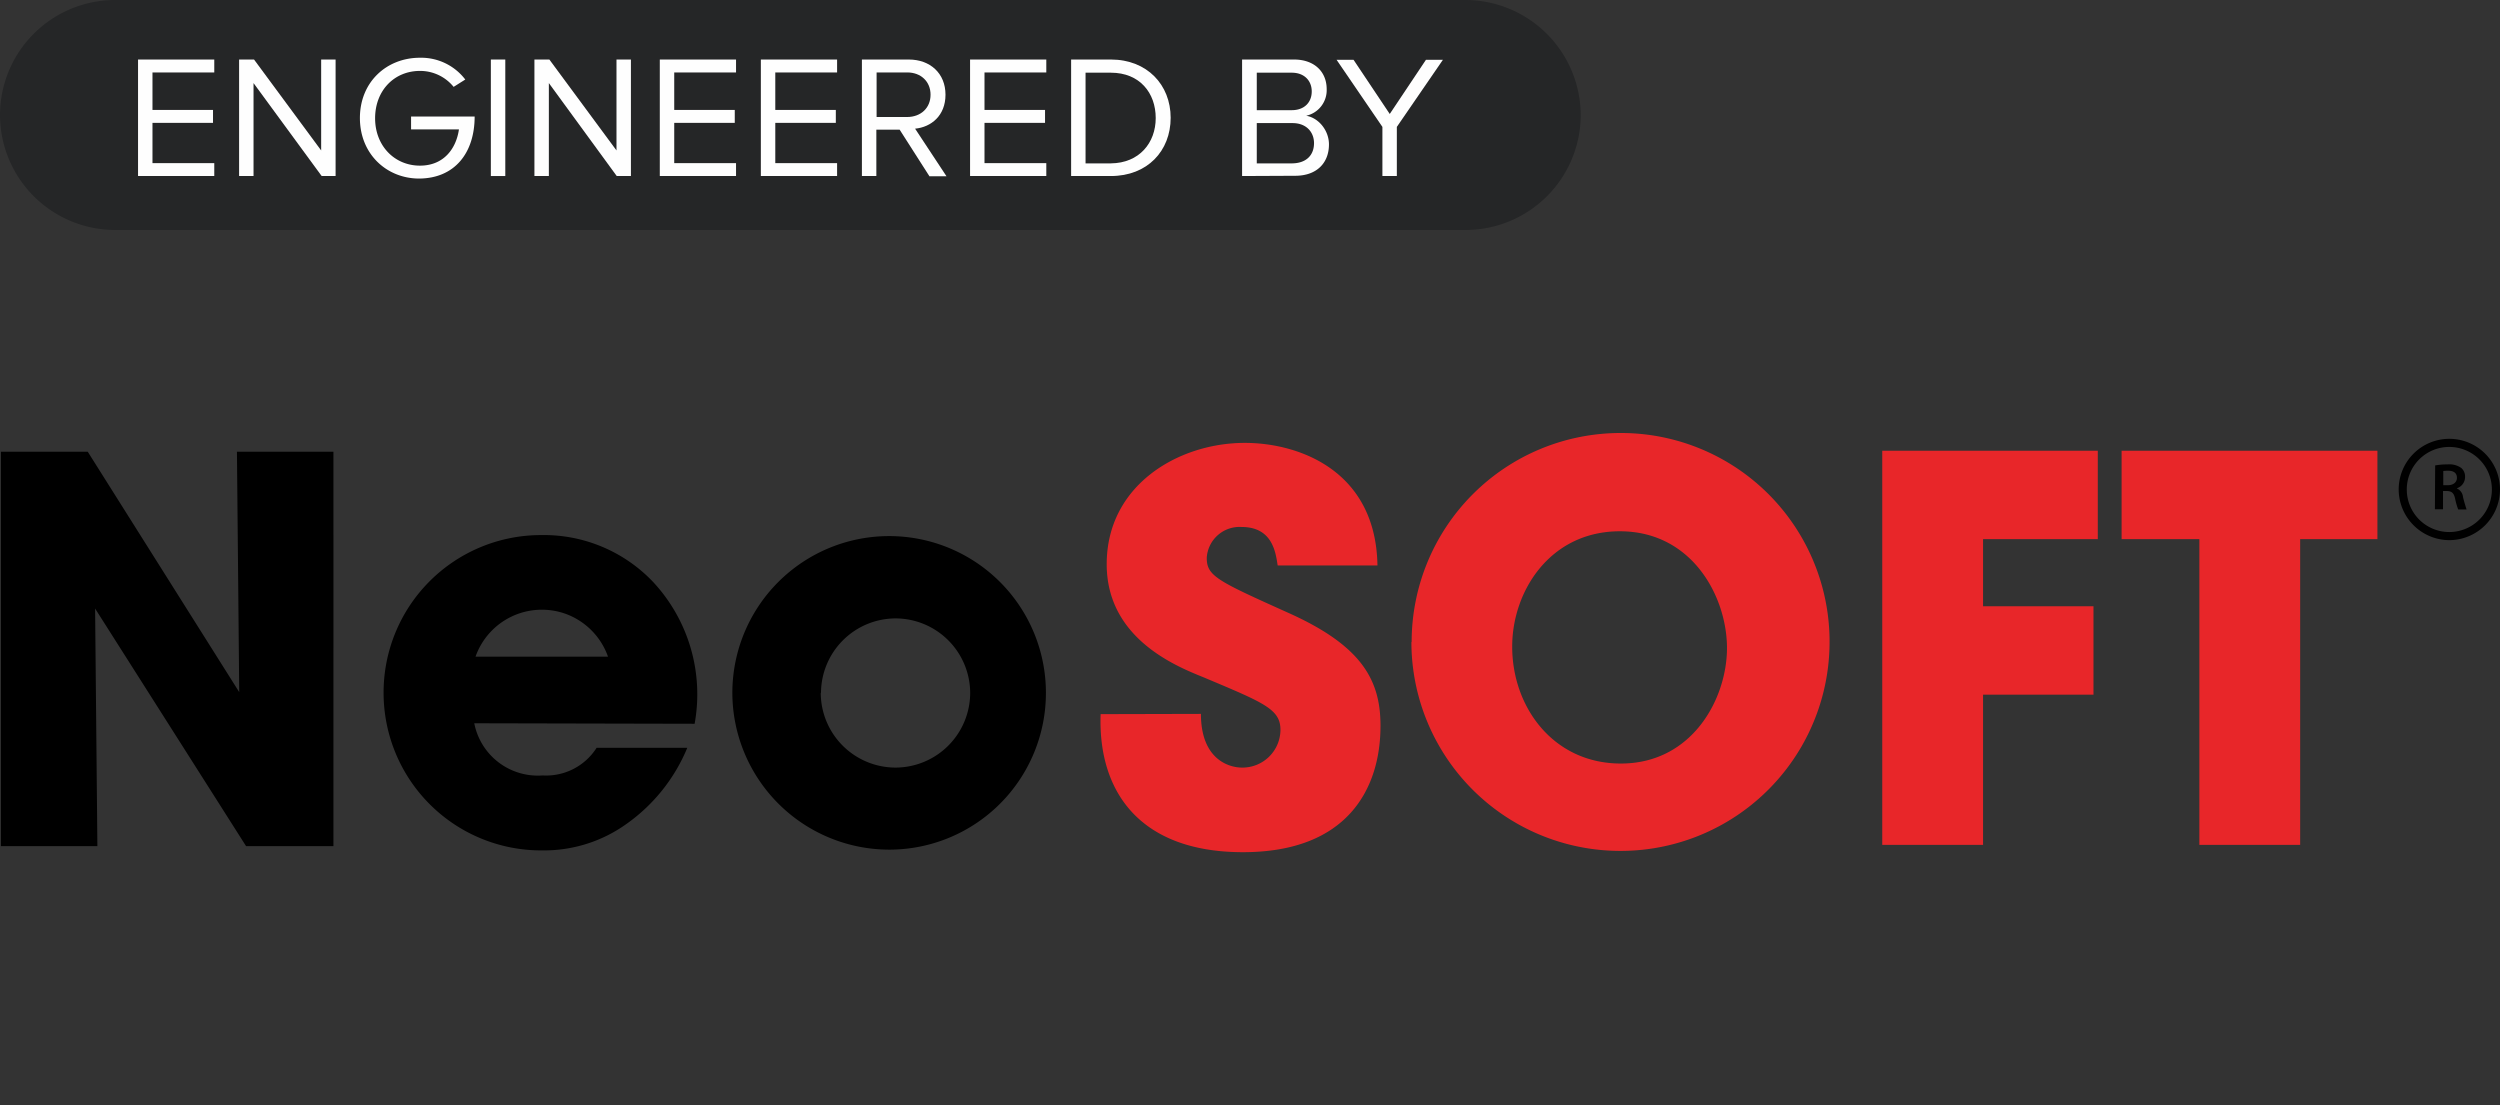<svg xmlns="http://www.w3.org/2000/svg" width="987.049" height="436.267" viewBox="0 0 987.049 436.267">
  <rect x="0" y="0" width="987.049" height="436.267" fill="#333333" stroke="none"/>
  <g id="Group_3" data-name="Group 3" transform="translate(-1393 -794)">
    <g id="neosoft-logo-engineered-black-bg" transform="translate(1389.1 788.1)">
      <g id="neosoft-logo-red" transform="translate(707.249 672.259)">
        <path id="Path_5624" d="M-668.7-488H-703v155.7h38.1l-.9-93.8,59.6,93.8h34.5V-488h-38.1l.9,94.9Zm239.6,107.4a65.071,65.071,0,0,0-16.4-56,59.437,59.437,0,0,0-44.2-18.5,62.16,62.16,0,0,0-62.2,62.3,62.224,62.224,0,0,0,62.3,62.2h.6a55.864,55.864,0,0,0,33.2-10.6A69.112,69.112,0,0,0-432-371.1h-35.8a23.62,23.62,0,0,1-21.3,10.9,25.577,25.577,0,0,1-27-20.6Zm-86.5-26.5a27.779,27.779,0,0,1,35.3-17,27.819,27.819,0,0,1,17,17Zm101.4,14.3a62.032,62.032,0,0,0,62,61.9,61.883,61.883,0,0,0,61.8-62,61.883,61.883,0,0,0-62-61.8,61.9,61.9,0,0,0-61.8,61.8Zm35,0a29.533,29.533,0,0,1,29.5-29.4,29.533,29.533,0,0,1,29.4,29.5,29.555,29.555,0,0,1-29.6,29.4,29.577,29.577,0,0,1-29.4-29.4v-.1Z"/>
        <path id="Path_5625" d="M-268.8-384.4c-1.1,30.5,15.4,54.5,56.2,54.5,41.3,0,54.3-25.1,54.3-49.9,0-18.1-7.4-31.6-36.4-44.6-28-12.6-32.2-14.5-32.2-21.7a12.979,12.979,0,0,1,13.7-12.2c12.2,0,13.5,9.9,14.3,15.2h39.4c-.6-37.4-30.9-48.4-52.4-48.4-26.1,0-54.5,16.6-54.5,47.9,0,29.2,27.2,40.2,38.1,44.6,24,10.1,30.5,12.6,30.5,20.8A15,15,0,0,1-213-363.3c-5.1,0-16.2-3.2-16.2-21.2Zm122.7-28.4a82.539,82.539,0,0,0,82.7,82.4A82.539,82.539,0,0,0,19-413.1a82.368,82.368,0,0,0-82.6-82.3A82.475,82.475,0,0,0-146-413l-.1.2Zm39.8,1.7c0-21.9,15-45.5,42.5-45.5,28.6,0,42.3,25.9,42.3,46.1,0,20-13.7,45.6-41.9,45.6-26.7,0-42.9-22.3-42.9-46.1ZM39.8-332.8H79.6v-59.3h43.6V-427H79.6v-26.5h45.3v-34.9H39.8Zm125.2,0h39.8V-453.5h30.5v-34.9h-101v34.9H165Z" fill="#e82629"/>
        <path id="Path_5626" d="M-680.9-231.4h-6.3v-58.3h-12.9V-296h32.2v6.3h-12.9Zm51.5-35.6h27.1v6.4h-27.1v23h27.1v6.3h-33.5V-296h33.5v6.3h-27.1ZM-513-279.2a28.539,28.539,0,0,0-9.7-8.9,26.1,26.1,0,0,0-12.2-2.9,24.676,24.676,0,0,0-18.5,8,26.508,26.508,0,0,0-7.6,19,27.72,27.72,0,0,0,7.6,19.7,24.522,24.522,0,0,0,18.5,8,25.331,25.331,0,0,0,12.1-2.8,26.208,26.208,0,0,0,9.4-8.4h7.5a31.884,31.884,0,0,1-11.9,12.8,31.5,31.5,0,0,1-16.7,4.5,31.925,31.925,0,0,1-23.8-9.8,33.09,33.09,0,0,1-9.5-24.2,33.772,33.772,0,0,1,2.6-12.9,34.672,34.672,0,0,1,7.5-11,32.458,32.458,0,0,1,10.3-7,33.479,33.479,0,0,1,12.5-2.4,31.96,31.96,0,0,1,17.3,4.7,33.294,33.294,0,0,1,12.2,13.3Zm48.9,47.8h-6.4V-296h6.4v29h30.7v-29h6.3v64.6h-6.3v-29.5h-30.7Zm117.6-7.7-.8-56.9h6.3v64.6h-7.7l-35.4-57,.7,57h-6.2V-296h7.6Zm46.7-24.9a27.459,27.459,0,0,0,7.7,19.8,25.543,25.543,0,0,0,18.9,8,24.324,24.324,0,0,0,18.6-8.1,28.194,28.194,0,0,0,7.6-19.9,26.125,26.125,0,0,0-7.8-19,25.325,25.325,0,0,0-18.8-8,25.532,25.532,0,0,0-8.6,1.5,25.952,25.952,0,0,0-7.7,4.5,26.657,26.657,0,0,0-7.2,9.5,30.677,30.677,0,0,0-2.7,11.7m-6.6,0a33.771,33.771,0,0,1,2.6-12.9,33.113,33.113,0,0,1,7.5-11,32.211,32.211,0,0,1,10.5-7,33.492,33.492,0,0,1,24.9,0,33.9,33.9,0,0,1,18,17.9,33.668,33.668,0,0,1,2.5,12.9,38.3,38.3,0,0,1-2.1,12.6,30.184,30.184,0,0,1-6.4,10.4,31.771,31.771,0,0,1-24.6,10.9,31.423,31.423,0,0,1-23.4-9.8,33.036,33.036,0,0,1-9.5-24m129.6,32.6h-29.1V-296h6.4v58.4h22.7v6.2Zm37.3-32.6a27.459,27.459,0,0,0,7.7,19.8,25.544,25.544,0,0,0,18.9,8,24.475,24.475,0,0,0,18.6-8.1,27.763,27.763,0,0,0,7.6-19.9,25.832,25.832,0,0,0-7.9-18.9,25.325,25.325,0,0,0-18.8-8,25.532,25.532,0,0,0-8.6,1.5,25.951,25.951,0,0,0-7.7,4.5,28.149,28.149,0,0,0-7.3,9.5,29.521,29.521,0,0,0-2.5,11.6m-6.7,0a33.771,33.771,0,0,1,2.6-12.9,34.672,34.672,0,0,1,7.5-11,31.8,31.8,0,0,1,10.4-7,32.6,32.6,0,0,1,12.4-2.4A33.281,33.281,0,0,1-82.7-277a33.668,33.668,0,0,1,2.5,12.9,35.947,35.947,0,0,1-2.2,12.6,30.184,30.184,0,0,1-6.4,10.4,34.478,34.478,0,0,1-11.1,8.2,32.663,32.663,0,0,1-13.5,2.8,31.423,31.423,0,0,1-23.4-9.8,33.918,33.918,0,0,1-9.4-24.1m123,1.6H16.9A33.345,33.345,0,0,1,6.7-239.2a31.76,31.76,0,0,1-23,9.1,30.905,30.905,0,0,1-23.4-9.8,33.158,33.158,0,0,1-9.4-24.2A33.771,33.771,0,0,1-46.5-277a33.4,33.4,0,0,1,7.6-11,33.458,33.458,0,0,1,10.6-7.1,33.478,33.478,0,0,1,12.9-2.3,31.626,31.626,0,0,1,16.9,4.6,34.084,34.084,0,0,1,12,13H5.6a32.372,32.372,0,0,0-9.8-8.6,24.821,24.821,0,0,0-11.6-2.8,25.168,25.168,0,0,0-18.8,8A26.9,26.9,0,0,0-42.3-264a27.052,27.052,0,0,0,7.7,19.8,25.544,25.544,0,0,0,18.9,8A24.985,24.985,0,0,0,.2-241.9a26.362,26.362,0,0,0,9.2-14.7H-23.2Zm80.9,31H51.4V-296h6.3Zm44-35.6h27.2v6.4H101.8v23H129v6.3H95.4V-296h33.5v6.3H101.7Zm61.4,17.2h6.1a13.722,13.722,0,0,0,3.4,9.5,10.847,10.847,0,0,0,8.4,3.6,12.137,12.137,0,0,0,9-3.6,13.427,13.427,0,0,0,3.3-9.6c0-5.9-4.6-10.3-13.6-13.3l-1.6-.5a22.909,22.909,0,0,1-10.2-6.2,14.4,14.4,0,0,1-3.1-9.8,17.562,17.562,0,0,1,4.8-12.7,16.574,16.574,0,0,1,12.4-4.9,15.357,15.357,0,0,1,11.6,4.5,19.466,19.466,0,0,1,4.7,12.6h-6a12.654,12.654,0,0,0-3.2-8.1,9.36,9.36,0,0,0-7.2-2.9,10.326,10.326,0,0,0-7.8,3.1,11.174,11.174,0,0,0-3.1,8,8.881,8.881,0,0,0,3.8,7.7,31.831,31.831,0,0,0,7.8,3.4c2.2.7,3.9,1.3,5,1.7a19.816,19.816,0,0,1,9.1,6.2,16.672,16.672,0,0,1,2.8,10,22.758,22.758,0,0,1-5.1,15.2,17.492,17.492,0,0,1-13.6,5.7,16.237,16.237,0,0,1-12.8-5.4,20.851,20.851,0,0,1-4.9-14.2" opacity="0"/>
        <path id="Path_5627" d="M263.7-493.1a19.994,19.994,0,0,0-20,20,20.059,20.059,0,0,0,20,20,20.059,20.059,0,0,0,20-20h0a19.994,19.994,0,0,0-20-20m0,36.8a16.772,16.772,0,0,1-16.8-16.8,16.772,16.772,0,0,1,16.8-16.8,16.836,16.836,0,0,1,16.8,16.8,16.836,16.836,0,0,1-16.8,16.8h0"/>
        <path id="Path_5628" d="M258.1-482.6a26.286,26.286,0,0,1,4.9-.4,8.028,8.028,0,0,1,5.4,1.4,4.424,4.424,0,0,1,1.5,3.6,4.623,4.623,0,0,1-3.2,4.4v.1a4.131,4.131,0,0,1,2.4,3.4c.4,1.7.9,3.3,1.4,4.9h-3.3a25.757,25.757,0,0,1-1.2-4.2c-.5-2.3-1.3-3-3.2-3.1h-1.6v7.2H258Zm3.2,7.8h1.9c2.1,0,3.5-1.2,3.5-2.9,0-1.9-1.3-2.8-3.4-2.8a13.4,13.4,0,0,0-2,.1v5.6Z"/>
      </g>
      <g id="Group_1" data-name="Group 1">
        <path id="Path_1" data-name="Path 1" d="M628,51.3a45.5,45.5,0,0,1-45.4,45.4H49.3A45.5,45.5,0,0,1,3.9,51.3h0A45.5,45.5,0,0,1,49.3,5.9H582.5A45.645,45.645,0,0,1,628,51.3Z" fill="#252627"/>
      </g>
      <g id="Group_2" data-name="Group 2">
        <path id="Path_2" data-name="Path 2" d="M58.4,75.4v-46H88.5v5.1H64.1V49.3H88v5.1H64.1V70.3H88.5v5.1Z" fill="#fefefe"/>
        <path id="Path_3" data-name="Path 3" d="M130.9,75.4,104,38.7V75.4H98.3v-46h5.9l26.5,35.9V29.4h5.7v46Z" fill="#fefefe"/>
        <path id="Path_4" data-name="Path 4" d="M146,52.5c0-14.3,10.6-23.8,23.7-23.8a21.9,21.9,0,0,1,17.9,8.6L183,40.2a17.012,17.012,0,0,0-13.3-6.3c-10.1,0-17.7,7.7-17.7,18.7,0,10.9,7.7,18.7,17.7,18.7,9.4,0,14.3-6.7,15.4-14.3H166.2V51.9h25.1c0,14.4-7.9,24.5-22.1,24.5C156.5,76.3,146,66.7,146,52.5Z" fill="#fefefe"/>
        <path id="Path_5" data-name="Path 5" d="M197.7,75.4v-46h5.7v46Z" fill="#fefefe"/>
        <path id="Path_6" data-name="Path 6" d="M247.4,75.4,220.6,38.7V75.4h-5.7v-46h5.9l26.5,35.9V29.4H253v46Z" fill="#fefefe"/>
        <path id="Path_7" data-name="Path 7" d="M264.4,75.4v-46h30.1v5.1H270.1V49.3H294v5.1H270.1V70.3h24.4v5.1Z" fill="#fefefe"/>
        <path id="Path_8" data-name="Path 8" d="M304.3,75.4v-46h30.1v5.1H310V49.3h23.9v5.1H310V70.3h24.4v5.1Z" fill="#fefefe"/>
        <path id="Path_9" data-name="Path 9" d="M370.8,75.4,359.1,57.1h-9.2V75.4h-5.7v-46h18.5c8.4,0,14.5,5.4,14.5,13.9,0,8.3-5.7,12.8-12,13.4l12.4,18.8h-6.8Zm.5-32.1c0-5.2-3.8-8.8-9.2-8.8H350V52.1h12C367.5,52.1,371.3,48.5,371.3,43.3Z" fill="#fefefe"/>
        <path id="Path_10" data-name="Path 10" d="M386.9,75.4v-46H417v5.1H392.6V49.3h23.9v5.1H392.6V70.3H417v5.1Z" fill="#fefefe"/>
        <path id="Path_11" data-name="Path 11" d="M426.8,75.4v-46h15.7c14.3,0,23.6,10,23.6,23,0,13.1-9.2,23-23.6,23Zm33.4-22.9c0-9.9-6.3-17.9-17.7-17.9h-10V70.4h10C453.7,70.3,460.2,62.3,460.2,52.5Z" fill="#fefefe"/>
        <path id="Path_12" data-name="Path 12" d="M494.3,75.4v-46h20.5c8,0,12.9,4.8,12.9,11.7a10.341,10.341,0,0,1-8.1,10.5c4.9.8,9,5.8,9,11.3,0,7.4-4.9,12.4-13.3,12.4l-21,.1ZM521.8,42c0-4.1-2.8-7.4-7.9-7.4H500.1V49.4h13.8C519,49.4,521.8,46.2,521.8,42Zm.9,20.4c0-4.2-2.9-7.9-8.5-7.9H500.1V70.4h14.1C519.5,70.3,522.7,67.3,522.7,62.4Z" fill="#fefefe"/>
        <path id="Path_13" data-name="Path 13" d="M549.7,75.4V56L531.6,29.5h6.7l14.3,21.4,14.3-21.4h6.7L555.4,56V75.4Z" fill="#fefefe"/>
      </g>
    </g>
  </g>
</svg>
